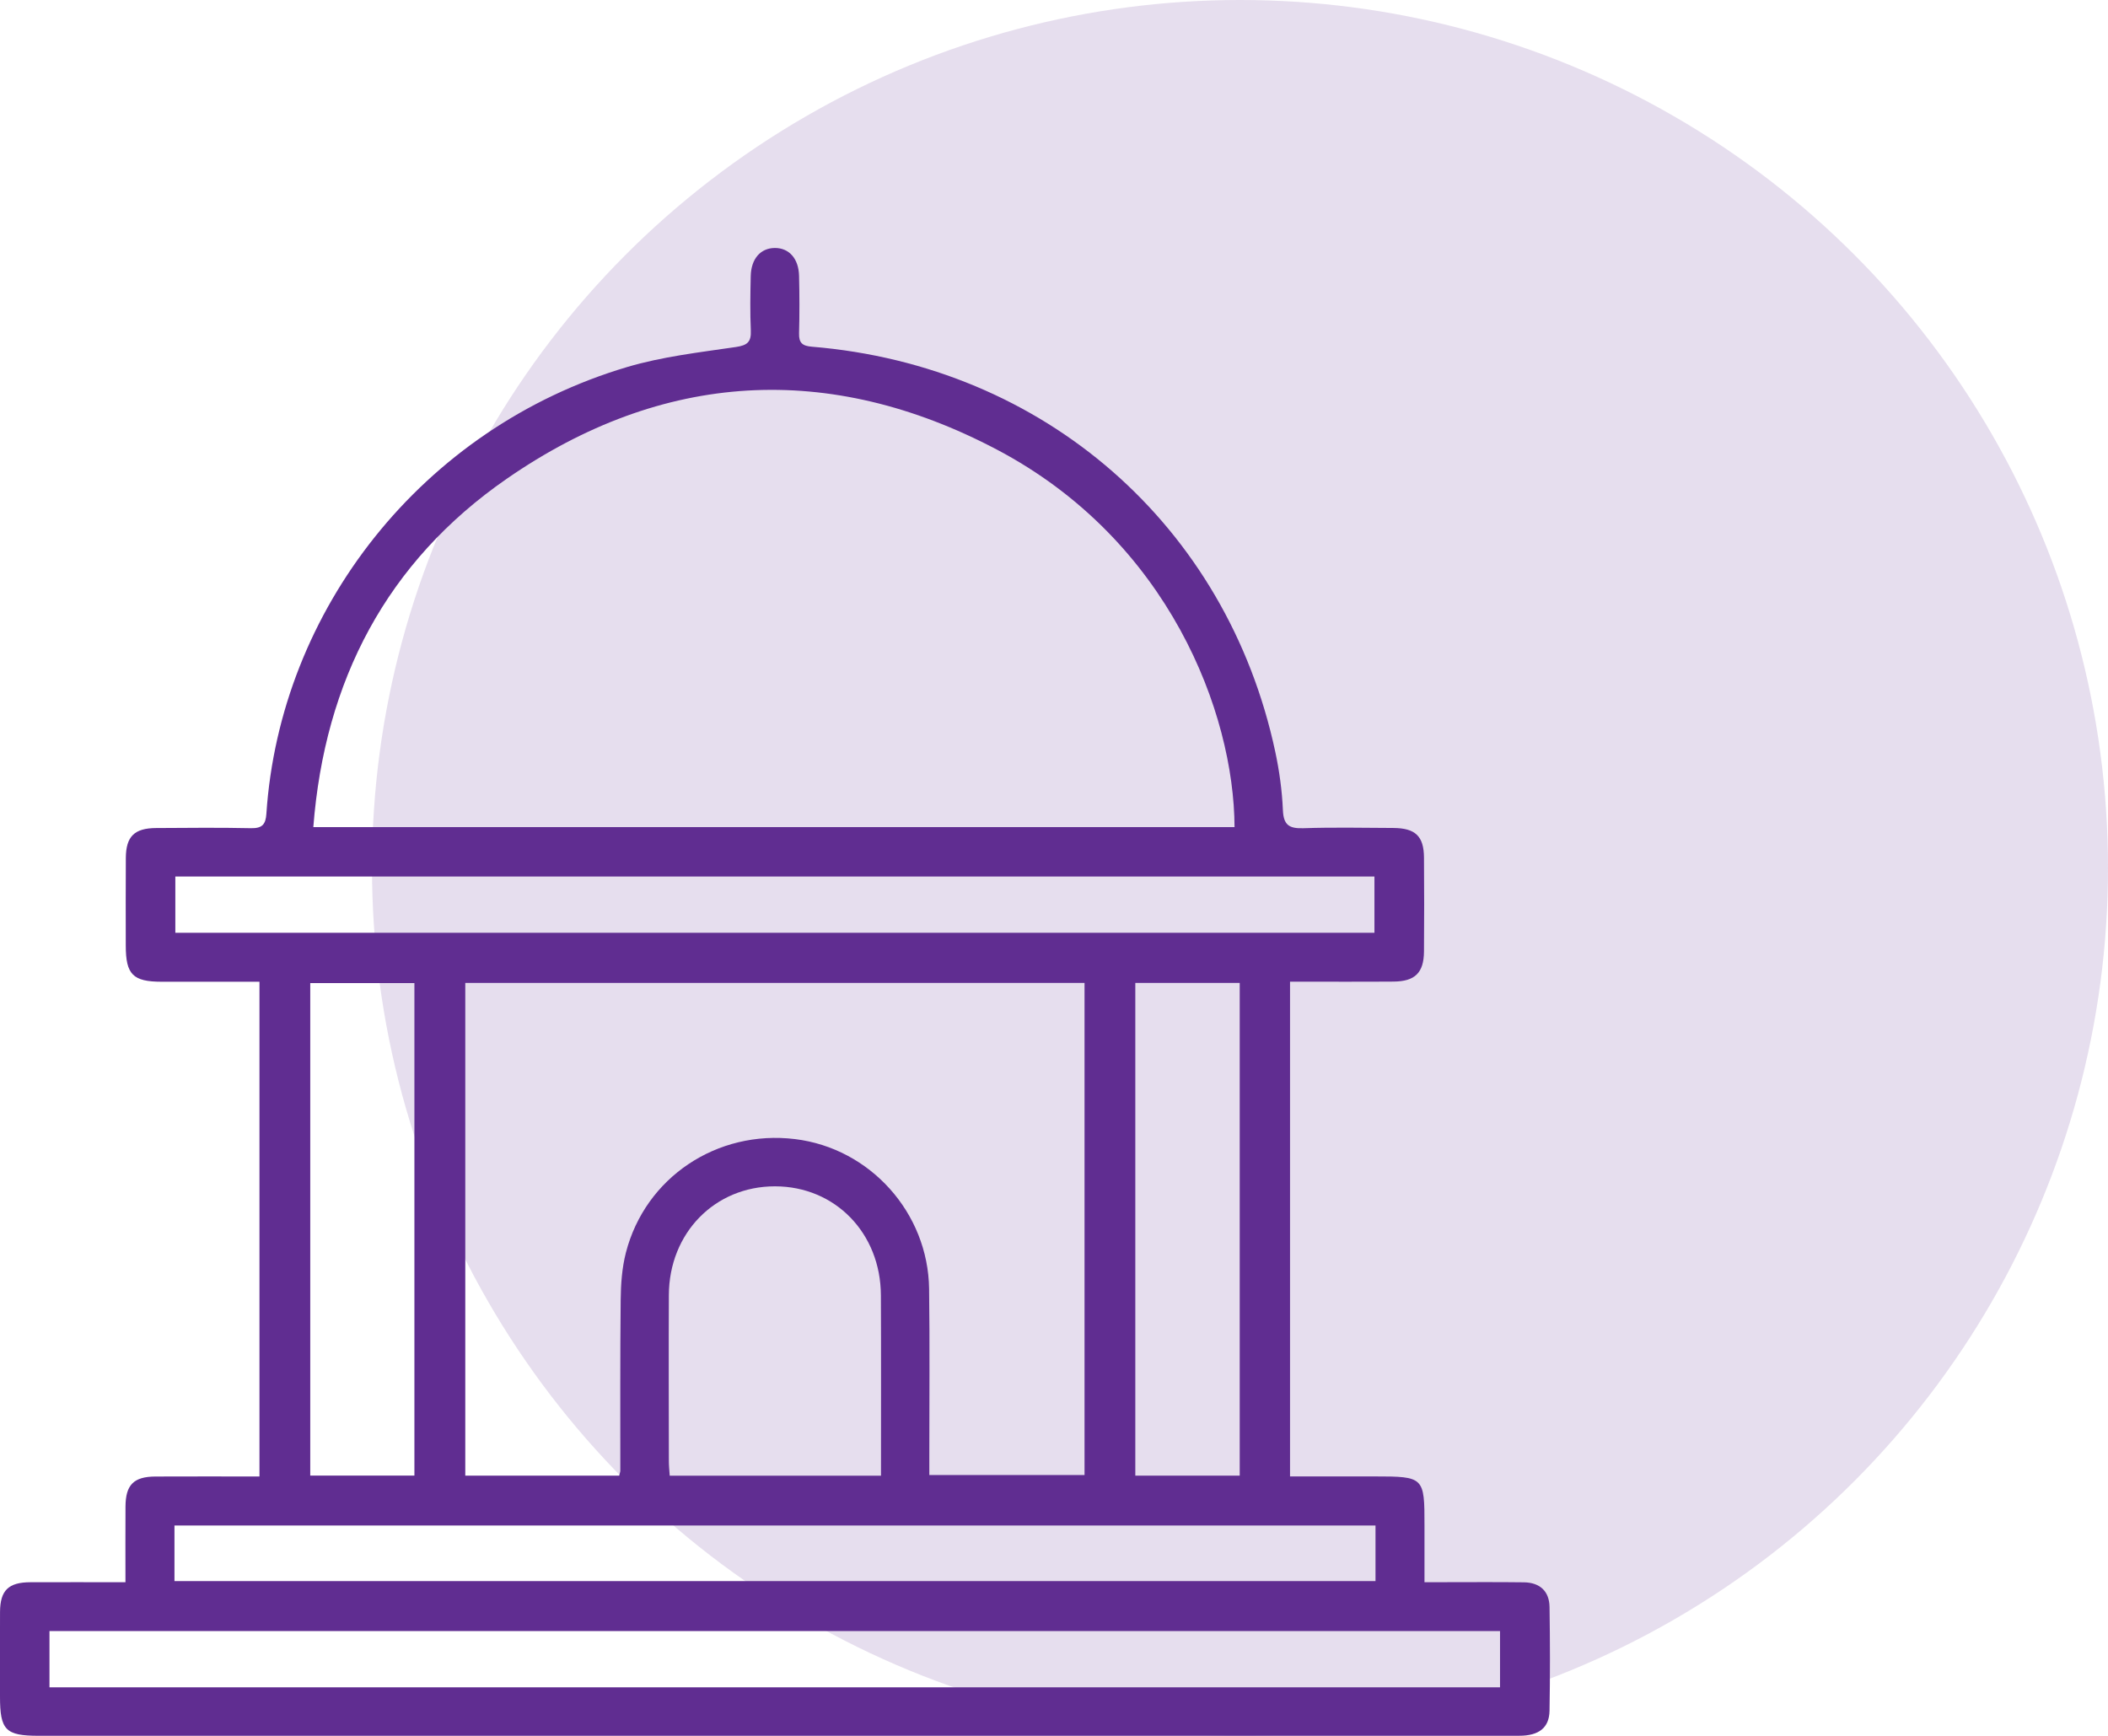 <svg width="68" height="56" viewBox="0 0 68 56" fill="none" xmlns="http://www.w3.org/2000/svg">
<circle cx="40" cy="28" r="28" fill="#602D91" fill-opacity="0.16"/>
<g clip-path="url(#clip0_18_670)">
<path d="M4.047 51.045C4.047 50.181 4.043 49.393 4.048 48.605C4.052 47.902 4.312 47.638 5.013 47.634C6.118 47.628 7.221 47.633 8.37 47.633V31.672C7.312 31.672 6.264 31.672 5.215 31.672C4.288 31.671 4.058 31.439 4.057 30.508C4.057 29.564 4.052 28.62 4.059 27.675C4.065 26.983 4.335 26.717 5.038 26.713C6.058 26.707 7.078 26.696 8.097 26.718C8.459 26.725 8.57 26.596 8.593 26.252C9.029 19.692 13.604 13.807 20.233 11.84C21.365 11.504 22.562 11.368 23.737 11.195C24.117 11.139 24.235 11.027 24.22 10.66C24.194 10.077 24.204 9.492 24.217 8.909C24.229 8.347 24.535 8.003 24.994 8C25.452 7.997 25.764 8.341 25.776 8.9C25.791 9.518 25.793 10.136 25.776 10.753C25.768 11.061 25.881 11.16 26.19 11.185C33.687 11.803 39.576 16.95 41.137 24.25C41.269 24.869 41.357 25.504 41.384 26.135C41.404 26.615 41.584 26.733 42.039 26.719C43.005 26.687 43.975 26.706 44.943 26.711C45.655 26.715 45.929 26.974 45.935 27.66C45.943 28.673 45.943 29.685 45.935 30.699C45.929 31.383 45.644 31.663 44.948 31.667C43.846 31.675 42.744 31.669 41.614 31.669V47.631C42.533 47.631 43.442 47.631 44.352 47.631C45.934 47.631 45.953 47.651 45.951 49.209C45.951 49.791 45.951 50.375 45.951 51.043C46.138 51.043 46.302 51.043 46.465 51.043C47.364 51.043 48.263 51.035 49.161 51.047C49.675 51.055 49.977 51.335 49.985 51.841C50.002 52.957 50.004 54.074 49.985 55.189C49.976 55.739 49.643 55.997 49.008 55.997C46.416 56 43.823 55.998 41.23 55.998C27.903 55.998 14.576 55.998 1.249 55.998C0.179 55.998 -0 55.816 -0 54.733C-0 53.822 -0.004 52.913 0.001 52.003C0.005 51.308 0.271 51.047 0.978 51.044C1.977 51.04 2.976 51.044 4.045 51.044L4.047 51.045ZM39.824 26.683C39.809 23.005 37.71 17.43 32.157 14.504C26.744 11.652 21.375 11.967 16.352 15.442C12.474 18.125 10.474 21.957 10.107 26.683H39.824ZM19.975 47.606C19.995 47.516 20.01 47.483 20.01 47.449C20.012 45.612 20.002 43.775 20.022 41.939C20.027 41.428 20.064 40.904 20.19 40.412C20.816 37.983 23.132 36.442 25.645 36.748C28.063 37.042 29.939 39.119 29.971 41.58C29.995 43.399 29.977 45.219 29.978 47.038C29.978 47.22 29.978 47.403 29.978 47.585H34.985V31.709H15.009V47.605H19.975V47.606ZM48.388 54.435V52.62H1.596V54.435H48.388ZM5.656 28.277V30.093H44.337V28.277H5.656ZM5.628 51.007H44.371V49.213H5.628V51.007ZM28.419 47.606C28.419 45.63 28.425 43.708 28.416 41.787C28.408 39.78 26.939 38.273 25 38.272C23.06 38.27 21.584 39.776 21.576 41.779C21.568 43.564 21.574 45.349 21.576 47.136C21.576 47.285 21.592 47.434 21.604 47.608H28.419V47.606ZM13.368 47.604V31.716H10.008V47.604H13.368ZM39.991 47.605V31.71H36.623V47.605H39.991Z" fill="#602D91"/>
</g>
<defs>
<clipPath id="clip0_18_670">
<rect width="50" height="48" fill="white" transform="translate(0 8)"/>
</clipPath>
</defs>
</svg>
